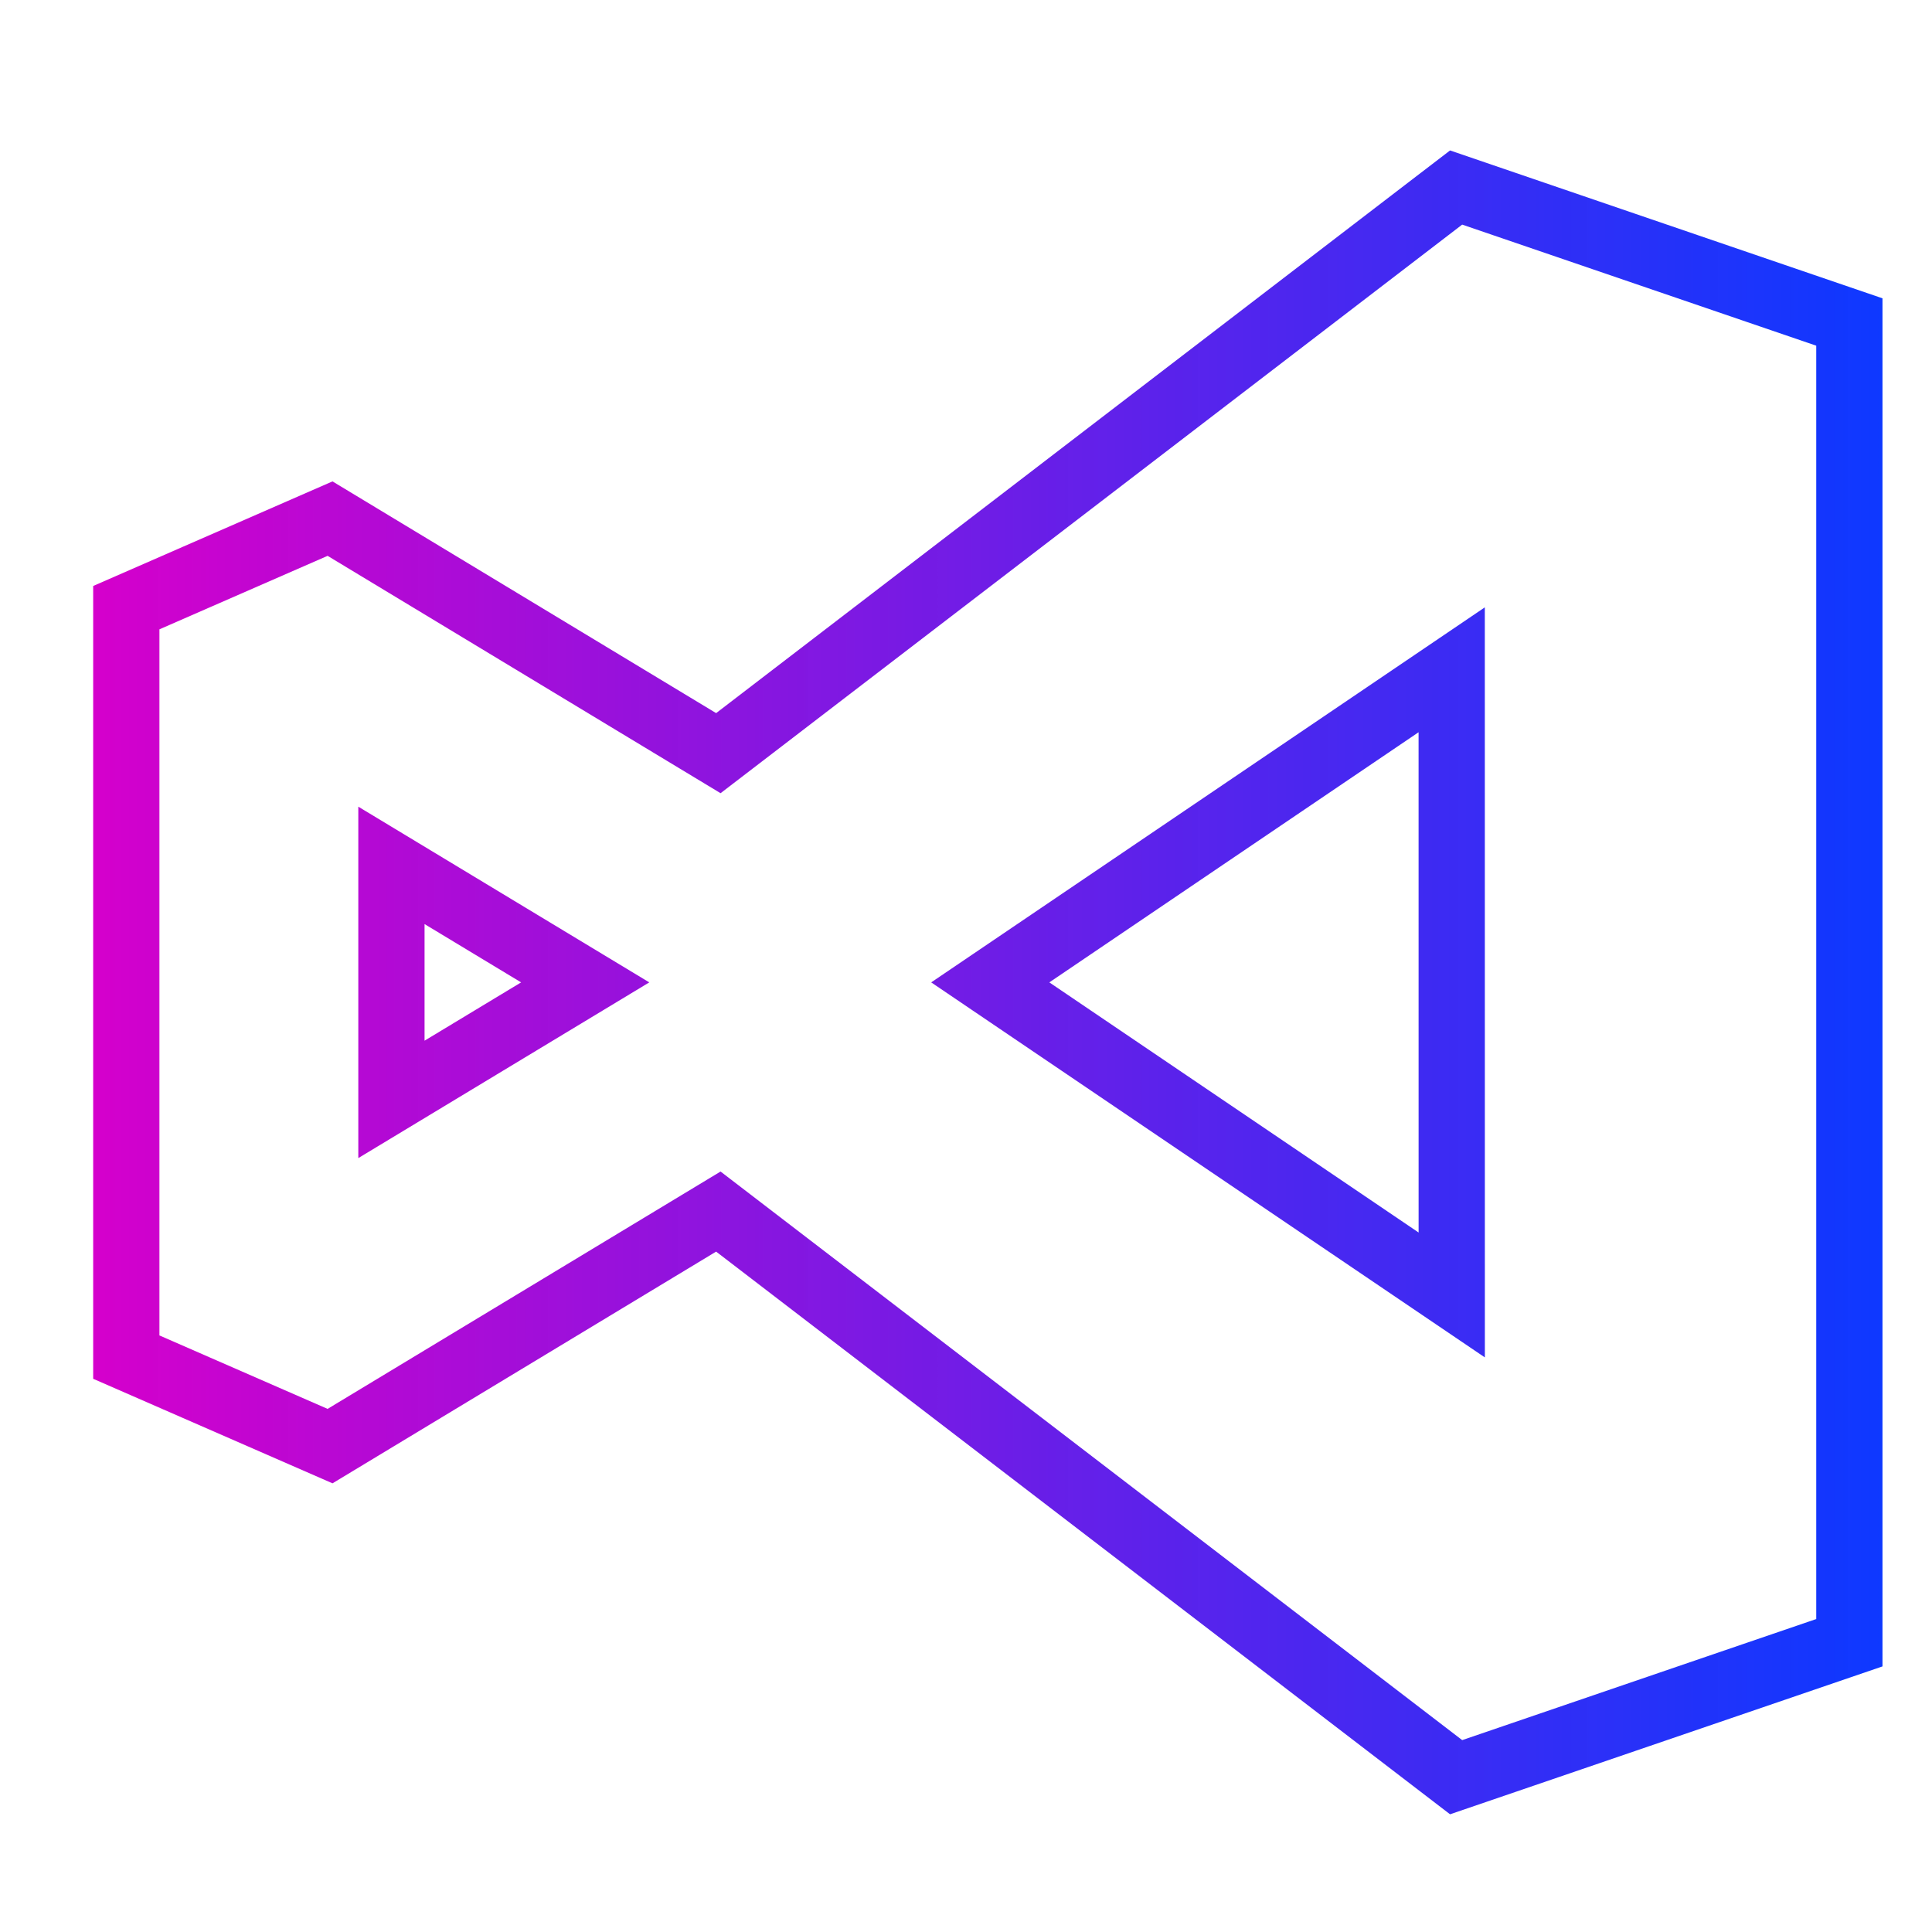 <svg xmlns="http://www.w3.org/2000/svg" xmlns:xlink="http://www.w3.org/1999/xlink" width="48" height="48"><defs><linearGradient id="a"><stop offset="0" stop-color="#d500cc"/><stop offset="1" stop-color="#002dff" stop-opacity=".946"/></linearGradient><linearGradient xlink:href="#a" id="b" x1="2.315" y1="24.407" x2="46.77" y2="24.407" gradientUnits="userSpaceOnUse"/></defs><path style="line-height:normal;text-indent:0;text-align:start;text-decoration-line:none;text-decoration-style:solid;text-decoration-color:#000;text-transform:none;white-space:normal;isolation:auto;mix-blend-mode:normal" d="M36.177 4.659l-.701.537-17.629 13.516L8.2 12.885l-5.062 2.212v18.62L8.2 35.928l9.647-5.827 18.33 14.053 9.77-3.341V8zm-.11 11.982l-11.464 7.766 11.465 7.766zM9.725 21.5v5.814l4.814-2.907z" font-weight="400" overflow="visible" font-family="sans-serif" fill="none" stroke="url(#b)" stroke-width="1.646"/></svg>